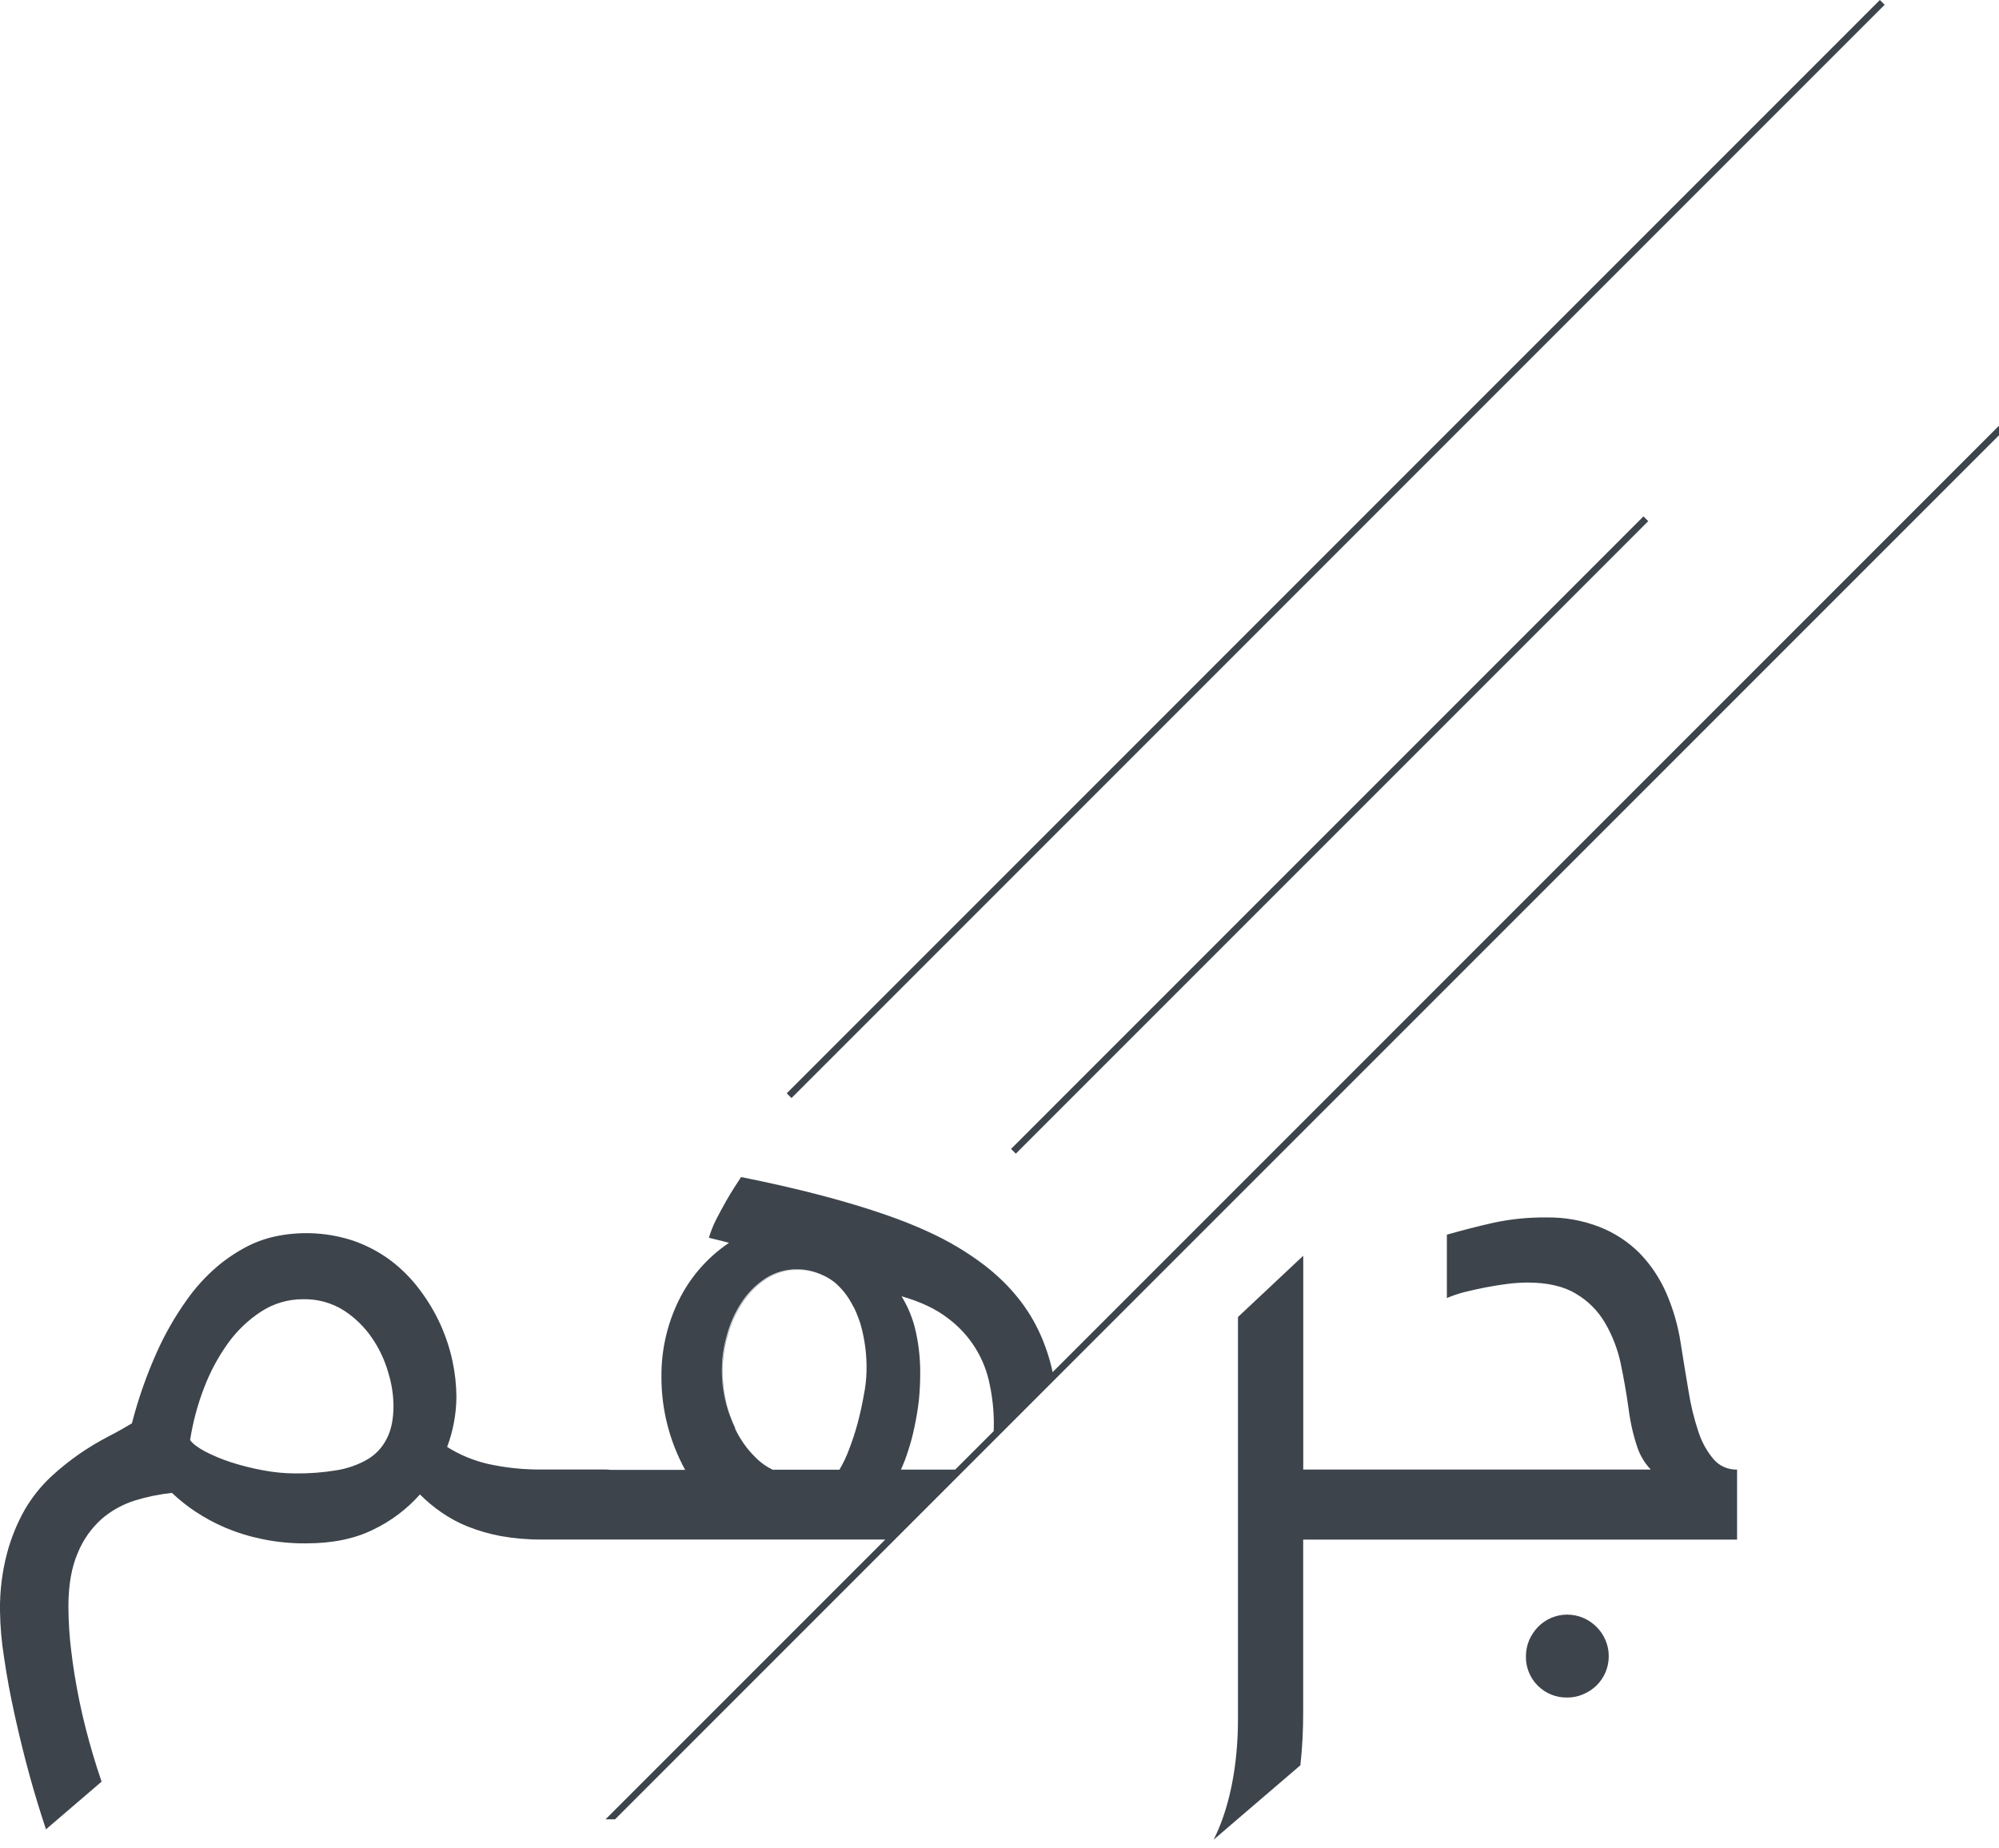 <svg width="172" height="159" viewBox="0 0 172 159" fill="none" xmlns="http://www.w3.org/2000/svg">
<g id="Layer_1" clip-path="url(#clip0_691_165)">
<path id="Vector" d="M138.136 141.105C137.958 140.683 137.698 140.3 137.373 139.977C137.046 139.647 136.659 139.384 136.233 139.201C135.793 139.014 135.32 138.917 134.842 138.916C134.367 138.917 133.897 139.014 133.461 139.201C133.038 139.384 132.654 139.647 132.331 139.977C132.017 140.307 131.762 140.688 131.578 141.105C131.392 141.546 131.295 142.019 131.293 142.498C131.284 142.966 131.37 143.432 131.545 143.867C131.72 144.302 131.981 144.697 132.312 145.028C132.644 145.36 133.038 145.621 133.473 145.797C133.908 145.973 134.373 146.059 134.842 146.051C135.32 146.056 135.795 145.959 136.233 145.765C136.655 145.586 137.042 145.331 137.373 145.013C137.706 144.685 137.969 144.294 138.149 143.864C138.329 143.433 138.422 142.971 138.421 142.504C138.426 142.023 138.329 141.546 138.136 141.105ZM149.463 126.438V132.461H112.13V147.244C112.136 148.793 112.056 150.341 111.89 151.88L106.467 156.528L104.415 158.29L104.463 158.204C104.732 157.66 104.97 157.1 105.174 156.528C106.036 154.137 106.518 151.162 106.518 147.925V113.314L112.136 108.04V126.438H142.038C141.522 125.894 141.129 125.244 140.885 124.535C140.525 123.461 140.273 122.354 140.132 121.23C139.95 119.907 139.722 118.607 139.449 117.306C139.189 116.079 138.735 114.902 138.103 113.819C137.497 112.777 136.631 111.91 135.589 111.304C134.54 110.664 133.137 110.346 131.392 110.346C130.835 110.354 130.28 110.392 129.728 110.459C129.1 110.54 128.461 110.642 127.81 110.767C127.172 110.894 126.557 111.029 125.964 111.177C125.463 111.311 124.972 111.478 124.493 111.677V106.229C125.804 105.852 127.139 105.509 128.497 105.204C129.996 104.881 131.526 104.728 133.059 104.746C134.625 104.72 136.181 104.999 137.64 105.567C138.921 106.07 140.086 106.831 141.061 107.803C142.029 108.799 142.809 109.961 143.365 111.234C143.968 112.618 144.388 114.076 144.614 115.569C144.842 117.005 145.057 118.365 145.287 119.688C145.472 120.868 145.754 122.031 146.13 123.165C146.407 124.037 146.852 124.847 147.441 125.548C147.69 125.838 148.002 126.068 148.351 126.222C148.701 126.376 149.081 126.45 149.463 126.438ZM72.657 111.179C72.411 110.88 72.136 110.605 71.837 110.358C72.12 110.598 72.381 110.862 72.617 111.148C72.938 111.549 73.214 111.985 73.437 112.449L73.453 112.432C73.236 111.986 72.969 111.566 72.657 111.179ZM70.719 109.661C70.077 109.372 69.382 109.217 68.678 109.206C67.663 109.183 66.665 109.469 65.817 110.026C64.996 110.577 64.297 111.291 63.765 112.125C63.211 112.986 62.796 113.928 62.535 114.918C62.26 115.868 62.118 116.851 62.112 117.839C62.104 118.954 62.256 120.064 62.563 121.136C62.74 121.72 62.958 122.29 63.218 122.842C63.228 122.861 63.236 122.877 63.244 122.896L63.263 122.877C63.003 122.325 62.783 121.755 62.606 121.171C62.305 120.098 62.16 118.988 62.173 117.874C62.18 116.886 62.322 115.903 62.596 114.953C62.858 113.964 63.273 113.021 63.827 112.159C64.359 111.326 65.057 110.612 65.878 110.061C66.727 109.504 67.725 109.218 68.74 109.24C69.447 109.251 70.145 109.406 70.791 109.696C71.147 109.85 71.481 110.051 71.784 110.293C71.46 110.033 71.102 109.821 70.719 109.661ZM208.269 0.357L90.573 118.053L90.559 117.995C90.324 116.915 89.98 115.862 89.533 114.851C88.518 112.557 86.92 110.574 84.731 108.875C83.208 107.714 81.556 106.733 79.808 105.95C78.727 105.452 77.561 104.987 76.311 104.553C72.856 103.346 68.675 102.252 63.765 101.271C63.628 101.476 63.445 101.762 63.195 102.149C62.945 102.537 62.694 102.947 62.432 103.415C62.169 103.883 61.895 104.385 61.622 104.921C61.367 105.426 61.157 105.952 60.994 106.494C61.074 106.516 61.279 106.564 61.609 106.644C61.94 106.724 62.305 106.814 62.727 106.929C60.871 108.177 59.376 109.892 58.393 111.901C57.4 113.935 56.893 116.173 56.912 118.436C56.901 121.242 57.603 124.005 58.953 126.465H52.557C52.353 126.44 52.147 126.428 51.942 126.43H46.705C45.119 126.454 43.536 126.293 41.987 125.952C40.742 125.665 39.555 125.171 38.473 124.492C38.99 123.114 39.26 121.656 39.271 120.184C39.263 119.161 39.153 118.141 38.941 117.14C38.709 116.049 38.361 114.986 37.903 113.969C37.422 112.91 36.825 111.908 36.124 110.98C35.412 110.022 34.568 109.169 33.616 108.449C32.618 107.707 31.511 107.126 30.334 106.726C28.287 106.063 26.107 105.922 23.991 106.315C23.101 106.479 22.238 106.763 21.425 107.16C20.465 107.643 19.564 108.234 18.74 108.923C17.72 109.788 16.815 110.781 16.047 111.876C15.061 113.262 14.213 114.74 13.515 116.291C12.619 118.282 11.894 120.346 11.349 122.461C10.767 122.814 10.084 123.201 9.283 123.612C8.441 124.053 7.626 124.544 6.842 125.082C5.965 125.693 5.13 126.364 4.346 127.091C3.491 127.903 2.754 128.83 2.155 129.846C1.484 131.027 0.966 132.289 0.615 133.601C0.186 135.216 -0.021 136.881 -0.001 138.551C0.017 139.919 0.136 141.284 0.354 142.635C0.582 144.219 0.89 145.874 1.277 147.618C1.665 149.361 2.088 151.105 2.578 152.877C3.027 154.487 3.489 155.993 3.956 157.39L8.742 153.287C8.482 152.533 8.241 151.78 8.018 151.031C7.54 149.423 7.14 147.86 6.832 146.354C6.525 144.849 6.285 143.384 6.125 142.018C5.973 140.769 5.893 139.513 5.885 138.256C5.885 136.375 6.159 134.824 6.695 133.603C7.152 132.478 7.862 131.473 8.771 130.666C9.606 129.955 10.575 129.42 11.622 129.093C12.657 128.778 13.718 128.56 14.793 128.442C15.408 129.026 16.072 129.557 16.777 130.028C17.603 130.578 18.478 131.051 19.39 131.441C20.419 131.873 21.488 132.201 22.582 132.422C23.817 132.677 25.075 132.799 26.336 132.787C28.592 132.787 30.51 132.399 32.118 131.601C33.644 130.871 35.009 129.843 36.133 128.578C36.7 129.146 37.318 129.661 37.979 130.118C38.686 130.61 39.447 131.02 40.247 131.339C41.166 131.703 42.117 131.977 43.089 132.159C44.259 132.366 45.446 132.466 46.635 132.457H76.173L52.102 156.528H52.922L208.679 0.769L208.269 0.357ZM33.269 123.792C32.895 124.543 32.308 125.166 31.581 125.583C30.756 126.05 29.852 126.363 28.914 126.506C27.768 126.693 26.608 126.781 25.448 126.769C24.514 126.768 23.582 126.68 22.664 126.506C21.734 126.337 20.816 126.109 19.915 125.823C19.139 125.573 18.384 125.26 17.659 124.888C17.009 124.535 16.576 124.215 16.358 123.895C16.597 122.362 16.998 120.86 17.556 119.413C18.077 118.039 18.775 116.739 19.632 115.546C20.412 114.467 21.386 113.543 22.504 112.82C23.565 112.139 24.8 111.778 26.061 111.782C27.301 111.748 28.524 112.081 29.575 112.74C30.532 113.358 31.356 114.161 31.999 115.101C32.625 116.011 33.099 117.017 33.402 118.079C33.686 118.988 33.839 119.932 33.858 120.884C33.862 122.071 33.669 123.039 33.269 123.792ZM74.313 120.1C74.175 120.898 73.993 121.686 73.788 122.471C73.58 123.236 73.333 123.989 73.047 124.728C72.825 125.324 72.551 125.9 72.227 126.449H66.483C65.954 126.198 65.472 125.859 65.058 125.446C64.512 124.922 64.04 124.328 63.654 123.677C63.614 123.61 63.575 123.542 63.535 123.472C63.497 123.402 63.484 123.382 63.46 123.335C63.384 123.197 63.31 123.054 63.24 122.906L63.259 122.888C62.999 122.335 62.779 121.765 62.602 121.181C62.301 120.108 62.156 118.998 62.169 117.885C62.175 116.896 62.318 115.913 62.592 114.964C62.854 113.974 63.269 113.031 63.823 112.17C64.355 111.336 65.053 110.622 65.874 110.071C66.723 109.514 67.721 109.228 68.736 109.251C69.443 109.262 70.141 109.417 70.787 109.706C71.143 109.86 71.477 110.061 71.78 110.303C71.806 110.322 71.832 110.342 71.856 110.365C72.138 110.604 72.399 110.868 72.635 111.154C72.957 111.555 73.232 111.992 73.456 112.455C73.482 112.508 73.507 112.562 73.533 112.617C73.56 112.672 73.585 112.726 73.609 112.781L73.683 112.949C73.803 113.234 73.917 113.537 74.024 113.858C74.411 115.19 74.591 116.574 74.559 117.96C74.542 118.679 74.46 119.394 74.313 120.098V120.1ZM85.503 123.097V123.126L82.188 126.44H77.517C77.763 125.908 77.973 125.36 78.145 124.799C78.364 124.138 78.543 123.464 78.68 122.781C78.84 122.051 78.966 121.299 79.058 120.525C79.138 119.737 79.178 118.945 79.178 118.153C79.185 116.972 79.063 115.794 78.813 114.639C78.581 113.538 78.16 112.485 77.57 111.526C79.201 111.993 80.537 112.621 81.562 113.419C83.442 114.813 84.728 116.863 85.166 119.162C85.394 120.247 85.51 121.353 85.513 122.461C85.513 122.666 85.509 122.886 85.503 123.095V123.097ZM87.404 99.259L86.994 98.849L141.41 44.428L141.82 44.839L87.404 99.259ZM71.757 110.295C71.454 110.053 71.12 109.852 70.764 109.698C70.118 109.408 69.421 109.253 68.713 109.243C67.698 109.22 66.7 109.506 65.851 110.063C65.031 110.614 64.332 111.328 63.8 112.161C63.247 113.023 62.831 113.966 62.569 114.955C62.295 115.905 62.153 116.888 62.147 117.876C62.133 118.99 62.279 120.1 62.58 121.173C62.757 121.757 62.976 122.327 63.236 122.879L63.218 122.898C63.218 122.879 63.201 122.863 63.191 122.845C62.932 122.292 62.713 121.722 62.537 121.138C62.236 120.065 62.09 118.955 62.104 117.841C62.11 116.853 62.252 115.87 62.526 114.92C62.788 113.931 63.203 112.988 63.757 112.127C64.289 111.293 64.987 110.579 65.808 110.028C66.657 109.471 67.655 109.185 68.67 109.208C69.374 109.219 70.069 109.374 70.711 109.663C71.087 109.823 71.439 110.035 71.757 110.293V110.295ZM71.757 110.295C71.454 110.053 71.12 109.852 70.764 109.698C70.118 109.408 69.421 109.253 68.713 109.243C67.698 109.22 66.7 109.506 65.851 110.063C65.031 110.614 64.332 111.328 63.8 112.161C63.247 113.023 62.831 113.966 62.569 114.955C62.295 115.905 62.153 116.888 62.147 117.876C62.133 118.99 62.279 120.1 62.58 121.173C62.757 121.757 62.976 122.327 63.236 122.879L63.218 122.898C63.218 122.879 63.201 122.863 63.191 122.845C62.932 122.292 62.713 121.722 62.537 121.138C62.236 120.065 62.09 118.955 62.104 117.841C62.11 116.853 62.252 115.87 62.526 114.92C62.788 113.931 63.203 112.988 63.757 112.127C64.289 111.293 64.987 110.579 65.808 110.028C66.657 109.471 67.655 109.185 68.67 109.208C69.374 109.219 70.069 109.374 70.711 109.663C71.087 109.823 71.439 110.035 71.757 110.293V110.295ZM68.102 94.475L67.691 94.065L161.75 0L162.161 0.41L68.102 94.475Z" fill="#3D444C"/>
</g>
<defs>
<clipPath id="clip0_691_165">
<rect width="208.68" height="158.29" fill="white"/>
</clipPath>
</defs>
</svg>
